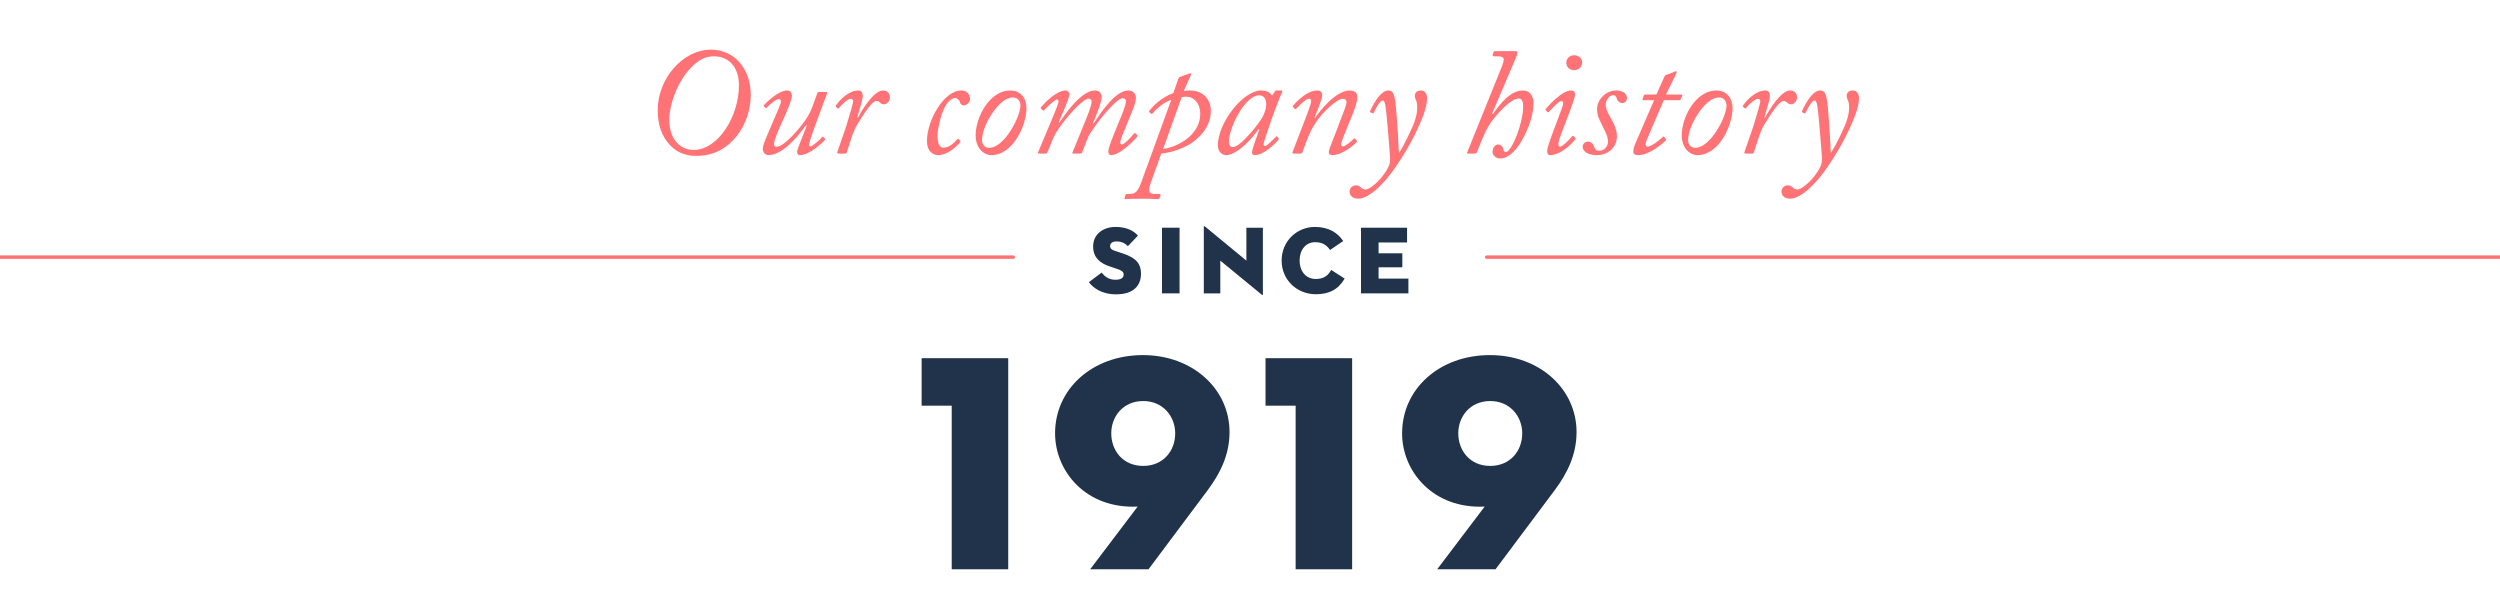 <?xml version="1.0" encoding="UTF-8"?>
<svg xmlns="http://www.w3.org/2000/svg" id="a" viewBox="0 0 1378 337">
  <g>
    <path d="m600.191,155.532l7.026-5.268c1.756,2.182,3.938,3.938,7.557,3.938,2.873,0,4.577-.852,4.577-2.874,0-1.542-1.17-2.287-3.565-3.086l-4.258-1.437c-5.268-1.757-8.994-4.95-8.994-10.91,0-7.132,5.907-10.804,12.347-10.804,6.386,0,10.218,2.287,12.347,4.79l-5.535,5.8c-1.49-1.544-3.406-2.608-6.28-2.608-2.342,0-3.513,1.064-3.513,2.501,0,1.384.799,2.076,2.554,2.661l4.79,1.597c7.238,2.396,9.686,5.855,9.686,10.964,0,6.652-4.151,11.442-13.731,11.442-8.143,0-12.773-3.725-15.008-6.706Z" fill="#20334b"></path>
    <path d="m640.485,125.515h9.686v36.19h-9.686v-36.19Z" fill="#20334b"></path>
    <path d="m672.634,143.663v18.043h-9.1v-36.669c0-.32.159-.585.745-.107l22.725,18.733v-18.148h9.1v36.722c0,.427-.159.585-.745.107l-22.725-18.681Z" fill="#20334b"></path>
    <path d="m725.276,162.184c-10.166,0-18.84-7.663-18.84-18.573s8.622-18.521,18.308-18.521c7.823,0,12.613,3.299,15.647,7.769l-7.291,4.95c-1.384-2.129-3.62-4.311-8.196-4.311-5.323,0-8.569,4.418-8.569,10.113,0,5.694,3.353,10.165,8.888,10.165,4.683,0,6.971-2.129,8.515-5.003l7.451,4.79c-3.566,6.014-8.569,8.621-15.913,8.621Z" fill="#20334b"></path>
    <path d="m750.188,125.515h25.386v8.143h-15.7v5.96h13.093v7.718h-13.093v6.227h16.445v8.143h-26.131v-36.19Z" fill="#20334b"></path>
  </g>
  <g>
    <g>
      <path d="m524.587,223.615h-16.597v-26.179h47.738v116.351h-31.141v-90.172Z" fill="#20334b"></path>
      <path d="m581.557,238.843c0-24.467,20.533-43.117,48.423-43.117,27.377,0,47.738,18.65,47.738,42.433,0,12.32-4.962,22.585-12.149,32.168l-32.51,43.46h-32.167l26.179-34.562c-28.403,1.368-45.514-19.336-45.514-40.382Zm30.97,0c0,9.412,6.33,17.967,17.624,17.967,10.951,0,17.624-8.212,17.624-17.967,0-9.239-6.673-17.794-17.624-17.794-11.122,0-17.624,8.555-17.624,17.794Z" fill="#20334b"></path>
      <path d="m714.155,223.615h-16.597v-26.179h47.738v116.351h-31.141v-90.172Z" fill="#20334b"></path>
      <path d="m772.836,238.843c0-24.467,20.533-43.117,48.423-43.117,27.377,0,47.738,18.65,47.738,42.433,0,12.32-4.962,22.585-12.149,32.168l-32.51,43.46h-32.167l26.179-34.562c-28.403,1.368-45.514-19.336-45.514-40.382Zm30.97,0c0,9.412,6.33,17.967,17.624,17.967,10.951,0,17.624-8.212,17.624-17.967,0-9.239-6.673-17.794-17.624-17.794-11.122,0-17.624,8.555-17.624,17.794Z" fill="#20334b"></path>
    </g>
    <g>
      <path d="m369.571,80.234c-4.936-5.019-7.027-11.544-7.027-19.659,0-17.15,13.803-33.212,29.28-33.212,12.632,0,22.002,10.123,22.002,25.097,0,15.561-10.791,33.463-29.698,33.463-1.589,0-8.868.251-14.556-5.689Zm37.73-33.211c0-8.953-4.602-15.98-13.888-15.98-5.103,0-8.7,2.426-12.297,6.023-7.446,7.446-12.214,20.328-12.214,28.946,0,11.879,7.11,16.647,13.302,16.647,13.72,0,25.097-18.573,25.097-35.637Z" fill="#ff7276"></path>
      <path d="m455.143,50.702c.753,0,.921.252.753.753l-6.442,17.401c-2.426,6.526-3.513,10.374-3.513,10.876,0,.753.083.753.669,1.004,1.254,0,5.855-4.184,6.524-5.188.168-.251.503-.335.753,0l.837.837c.251.251.251.417,0,.753-.251.333-8.031,8.364-13.803,8.364-1.172,0-1.59-.92-1.59-1.924s4.267-11.461,5.354-14.305l-.502-.251c-3.514,5.102-12.381,16.479-20.663,16.479-1.673,0-3.012-1.421-3.096-3.429.084-2.677,2.677-7.865,5.939-15.644,2.176-5.188,4.1-9.119,4.1-10.626,0-.752-.585-1.17-1.339-1.17-1.506,0-5.689,3.765-6.525,4.767-.251.252-.502.252-.753,0l-.753-.752c-.251-.168-.251-.419.084-.753.585-.753,7.528-8.031,12.882-8.031,1.673,0,2.426,1.673,2.426,3.012,0,2.092-2.008,7.027-5.438,14.473-2.258,4.935-4.433,10.289-4.433,12.129,0,.921.586,1.423,1.422,1.423,4.434,0,13.302-10.959,15.728-14.472,1.59-2.344,2.928-4.602,3.849-7.111l2.928-8.031c.167-.503.585-.587,1.171-.587h3.43Z" fill="#ff7276"></path>
      <path d="m462.248,84.668c-.586,0-.921-.335-.753-.753l4.685-13.552c1.506-4.685,4.1-13.469,4.1-14.64,0-.753-.669-1.256-1.423-1.256-1.673,0-5.438,3.765-6.609,5.188-.168.251-.503.167-.669,0l-.837-.837c-.167-.167-.167-.417,0-.669,1.757-2.593,6.777-8.282,12.465-8.282,1.673,0,2.342,1.423,2.342,2.928.084,1.591-1.339,6.276-3.012,11.88l.419.167c2.258-4.685,8.951-14.974,13.636-14.974,2.426,0,3.931,1.505,3.931,3.765,0,2.174-1.673,3.847-3.262,3.847-.753,0-1.423-.167-2.092-.836s-1.087-1.004-2.174-1.004c-2.259,0-6.944,7.194-10.29,12.716-1.004,1.589-2.008,3.513-3.263,7.278l-2.76,8.45c-.167.585-.418.585-1.087.585h-3.346Z" fill="#ff7276"></path>
      <path d="m510.927,77.809c0-11.377,9.286-27.942,18.99-27.942,3.931,0,4.769,3.18,4.769,4.685,0,2.008-1.925,3.513-3.43,3.513-1.088,0-1.84-.585-2.175-1.84-.251-.92-1.255-2.176-2.594-2.176-2.091,0-4.266,2.008-6.107,5.773-2.259,4.853-3.598,12.047-3.598,14.641,0,6.106,1.841,6.943,3.346,6.943,3.263,0,6.442-3.346,7.362-4.518.251-.335.503-.501.753-.335l.92.837c.251.167.419.419.084.92-1.171,1.757-6.693,7.194-12.047,7.194-2.928,0-6.274-2.09-6.274-7.695Z" fill="#ff7276"></path>
      <path d="m537.776,74.713c0-10.542,7.948-24.847,19.074-24.847,5.605,0,8.952,4.1,8.952,9.788,0,9.202-7.279,25.849-19.409,25.849-4.602,0-8.617-4.433-8.617-10.791Zm24.679-16.313c.083-2.595-1.423-4.685-4.184-4.685-3.513,0-7.947,3.178-12.13,9.955-2.844,4.517-4.852,9.62-4.852,13.552,0,2.677,1.84,4.266,3.848,4.266,8.7,0,17.318-17.567,17.318-23.088Z" fill="#ff7276"></path>
      <path d="m572.739,84.668c-.418,0-.753-.167-.501-.836l6.358-15.142c2.174-5.272,4.685-11.043,4.851-12.549,0-.836-.251-1.339-.836-1.339-1.172,0-6.275,4.937-7.027,5.939-.251.336-.669.252-1.004-.082l-.753-.753c-.251-.251-.335-.503-.084-.753,1.925-2.258,8.45-9.286,13.72-9.286,1.172,0,2.008,1.004,2.008,2.342,0,2.008-5.103,13.051-5.939,15.309l.419.084c3.847-5.939,12.465-17.735,19.575-17.735,2.761,0,3.681,2.092,3.681,3.597,0,3.096-3.346,11.127-4.768,14.473l.418.084c4.602-7.027,12.131-18.154,19.242-18.154,2.593,0,4.016,2.174,4.016,4.016,0,2.844-1.59,6.358-5.104,14.89-1.924,4.769-3.514,8.283-3.514,9.788,0,.587.251,1.088.921,1.088,1.505,0,6.107-5.354,6.609-6.023.251-.419.669-.335,1.004,0l.669.669c.251.251.335.501.167.92-.251.587-9.035,10.289-14.472,10.289-.837,0-1.507-.752-1.507-2.008,0-2.09,2.342-7.695,5.689-15.894,2.426-5.939,4.016-9.454,4.016-11.879,0-1.006-.669-1.591-1.756-1.591-2.844,0-11.043,9.286-16.145,16.731-.586.921-2.342,3.012-3.43,5.939l-2.844,7.362c-.167.419-.502.503-1.171.503h-3.346c-.669,0-1.004-.167-.753-.669l5.689-13.888c2.342-5.771,4.853-11.71,4.853-14.054,0-1.086-.669-1.672-1.673-1.672-2.845,0-10.792,8.532-15.561,15.225-1.254,1.757-2.928,4.1-4.182,7.111l-3.012,7.444c-.335.503-.586.503-1.339.503h-3.18Z" fill="#ff7276"></path>
      <path d="m649.442,43.508c.251-.669.503-.92,1.088-1.17l5.187-1.841c.167-.084.418-.084.586-.084.167,0,.251.168.251.335,0,.168,0,.419-.167.669l-3.848,8.7c.502-.084,1.088-.167,1.673-.167.585-.084,1.254-.084,1.673-.084,7.947,0,11.545,5.689,11.545,11.127,0,5.855-2.594,11.879-9.956,17.401-3.681,2.677-10.54,5.521-17.401,6.274l-5.939,16.565c-1.506,4.517-.837,5.687,2.677,5.687h2.342c.419,0,.669.419.585.669l-.585,1.675c-.167.251-.335.501-1.004.501-.92,0-3.43-.251-8.784-.251-5.772,0-8.031.251-8.951.251-.502,0-.669-.168-.585-.501l.501-1.675c.084-.333.168-.669.586-.669h1.925c3.262,0,4.601-1.924,6.358-6.775l16.397-45.091c-4.1,1.17-8.617,5.354-10.374,7.528-.251.335-.586.251-.753.084l-.92-.837c-.251-.251-.335-.501-.084-.752,2.928-3.514,6.86-7.362,13.301-9.788l2.677-7.781Zm-8.366,38.649c10.039-1.589,20.496-8.951,20.496-19.24,0-6.442-3.848-9.62-7.529-9.62-1.255,0-2.091.167-2.677.251l-10.29,28.61Z" fill="#ff7276"></path>
      <path d="m706.49,49.866c.335,0,.419.419.251.753-1.59,3.429-5.856,14.974-6.275,16.313-.501,1.423-4.016,11.796-4.016,12.548,0,.753.419,1.006.921,1.006,1.004,0,5.271-4.352,5.856-5.104.251-.251.502-.419.669-.168l.753.837c.251.251.335.419.167.669-.92,1.673-8.198,8.783-12.967,8.783-1.004,0-1.757-.333-1.757-1.421,0-1.256.837-3.849,4.016-12.716l-.418-.168c-3.514,5.354-11.963,14.305-17.903,14.305-1.924,0-4.518-1.589-4.518-5.354,0-12.213,13.72-30.283,23.926-30.283,3.514,0,5.104,1.505,5.939,2.844l1.59-2.258c.251-.335.502-.585.837-.585h2.928Zm-10.54,14.557c1.17-2.426,2.008-4.518,2.008-6.945,0-2.258-.837-4.935-3.932-4.935-7.696,0-16.648,17.651-16.648,25.598,0,1.925.837,2.929,2.259,2.929,4.183,0,14.807-13.553,16.314-16.647Z" fill="#ff7276"></path>
      <path d="m713.344,84.668c-.921,0-1.087-.167-.921-.753l5.94-15.475c2.008-5.188,4.35-11.211,4.35-12.633,0-.836-.335-1.421-1.255-1.421-1.589,0-5.605,4.016-7.027,5.605-.251.251-.501.251-.836-.084l-.753-.753c-.335-.335-.419-.501-.167-.836,1.255-1.507,7.445-8.45,13.468-8.45,1.925,0,2.677,1.423,2.677,2.511,0,2.593-3.597,10.54-4.266,12.464l.335.168c2.51-4.016,11.628-15.142,19.074-15.142,2.51,0,4.183,1.254,4.183,3.43,0,3.681-1.925,8.031-4.685,14.806-2.259,5.522-4.267,10.207-4.267,11.546,0,.501.335,1.088,1.004,1.088,1.255,0,4.936-3.096,6.023-4.266.335-.252.669-.168.921.167l.586.669c.335.335.418.503.083.92-1.004,1.339-7.78,7.278-13.385,7.278-1.087,0-2.008-.417-2.008-1.672,0-1.591,3.012-8.199,5.605-15.393,1.17-3.264,4.182-10.207,4.182-12.047,0-1.172-.585-1.925-2.091-1.925-3.263,0-11.545,7.696-15.226,13.636-1.506,2.426-2.844,4.602-5.019,10.458l-2.092,5.605c-.167.336-.335.503-1.17.503h-3.263Z" fill="#ff7276"></path>
      <path d="m755.333,61.913c-.168-.084-.251-.335-.084-.753.502-1.004,4.935-11.293,10.039-11.293,2.593,0,3.514,2.092,4.183,9.454.837,9.536,1.422,19.324,1.59,24.763l.335-.084c2.342-3.765,7.362-13.72,8.532-17.735.419-1.423,1.255-3.681,1.255-7.278,0-.921-.167-2.426-.418-3.096-.335-.753-.921-1.924-.921-3.012,0-1.339.753-3.012,3.43-3.012,2.259,0,3.346,2.092,3.346,4.182,0,5.438-3.178,12.465-5.605,17.737-3.681,8.031-12.465,23.005-19.743,30.117-2.258,2.341-7.781,7.612-12.716,7.612-3.262,0-4.685-2.008-4.685-3.933,0-2.09,1.84-3.346,3.346-3.429,1.423-.084,2.175.585,3.096,1.339.585.501,1.422,1.004,2.091,1.004.837,0,2.259-.503,3.932-1.757,4.601-3.43,7.863-8.282,9.202-11.293.669-1.589.753-3.43.669-4.685-.167-1.925-1.756-24.68-2.677-29.029-.335-1.591-.753-2.344-1.422-2.344-1.506,0-4.183,4.937-4.852,6.777-.167.335-.502.335-.753.252l-1.17-.503Z" fill="#ff7276"></path>
      <path d="m809.199,84.668c-.501,0-.669-.251-.585-.419l19.158-47.433c1.004-2.509,1.087-3.43,1.087-4.1,0-1.004-1.171-1.673-2.76-1.673h-2.594c-.502,0-.921-.251-.753-.752l.418-1.423c.167-.419.251-.669.921-.669h11.293c.669,0,1.004.251,1.004,1.004,0,.335-.251,1.254-.753,2.509l-13.134,30.786.418.335c4.184-5.939,9.704-12.967,16.565-12.967,3.847,0,5.772,3.18,5.772,7.027,0,6.777-2.844,13.97-5.772,19.409-3.346,6.274-7.865,11.043-12.549,11.043-2.426,0-4.266-1.757-4.266-3.597,0-1.924,1.254-4.1,3.012-4.1,1.673,0,2.761,1.339,2.928,2.509.084.753.503,1.675,1.423,1.675,1.84,0,4.601-5.438,6.191-9.706,1.84-4.767,3.346-11.125,3.346-15.141,0-2.092-.167-4.685-2.51-4.685-4.434,0-11.796,8.7-14.054,11.544-2.008,2.511-3.848,5.689-5.521,9.704l-3.514,8.534c-.167.501-.585.585-1.171.585h-3.598Z" fill="#ff7276"></path>
      <path d="m852.779,83.413c0-1.925,1.423-5.773,4.936-15.142l2.426-6.524c.837-2.26,1.507-3.933,1.507-4.937,0-.753-.503-1.086-1.172-1.086-1.422,0-5.354,4.517-6.693,5.855-.335.335-.669.335-.92.084l-.669-.753c-.335-.251-.502-.419-.251-.753.335-.501,8.867-10.54,14.221-10.289,1.004,0,2.008.669,2.008,2.092,0,1.505-1.339,5.27-2.844,9.286l-4.853,12.716c-1.17,3.096-1.505,4.935-1.505,5.521,0,.753.251,1.256.92,1.423,1.757-.335,6.274-5.102,6.693-5.855.167-.252.502-.252.92.167l.669.587c.335.417.419.585.168,1.002-.503.669-7.195,8.7-14.139,8.7-.837-.082-1.423-.752-1.423-2.09Zm10.542-48.774c0-2.258,1.756-4.182,4.35-4.182,2.928,0,4.433,2.092,4.433,4.016,0,1.254-1.004,4.182-4.433,4.182-3.681,0-4.35-3.094-4.35-4.016Z" fill="#ff7276"></path>
      <path d="m872.35,80.819c0-1.17,1.087-2.759,2.844-2.759,1.84,0,2.928,1.254,3.43,2.677.501,1.421.92,2.342,3.012,2.342,2.426,0,4.685-2.176,4.685-5.104,0-3.597-2.511-7.027-3.598-9.704-.586-1.423-2.51-4.35-2.426-8.199,0-4.851,4.601-10.205,10.54-10.205,2.511,0,5.94,1.004,5.94,4.266,0,1.507-1.339,2.677-2.594,2.677-1.004,0-2.258-.585-2.844-2.008-.419-1.004-.503-2.342-2.176-2.342s-4.099,2.258-4.099,5.272c0,3.094,2.51,6.609,3.012,7.779.502,1.004,3.179,5.104,3.179,9.538,0,6.524-5.27,10.456-11.043,10.456-4.852,0-7.864-1.924-7.864-4.685Z" fill="#ff7276"></path>
      <path d="m911.748,55.22h-5.855c-.503,0-.669-.167-.503-.669l.669-1.841c.168-.417.419-.585.921-.585h6.023l4.35-9.704c.418-.836.669-1.004,1.339-1.254.921-.251,3.095-1.088,3.764-1.423.503-.251.921-.501,1.255-.501.502,0,.669.501.083,1.673l-5.521,11.209h8.532c.419,0,.586.252.335.921l-.753,1.756c-.083.252-.418.419-.753.419h-8.534l-8.114,18.823c-1.004,2.342-1.925,4.434-1.925,5.354s.335,1.421,1.088,1.421c2.426,0,7.864-4.767,8.366-5.354.251-.333.502-.251.753,0l.92,1.006c.251.251.251.417.084.752-1.088,1.339-8.869,8.282-15.31,8.282-2.091,0-2.677-.836-2.677-2.008,0-1.254.418-2.677.921-3.931l10.54-24.344Z" fill="#ff7276"></path>
      <path d="m926.97,74.713c0-10.542,7.947-24.847,19.074-24.847,5.605,0,8.951,4.1,8.951,9.788,0,9.202-7.278,25.849-19.409,25.849-4.601,0-8.616-4.433-8.616-10.791Zm24.679-16.313c.084-2.595-1.422-4.685-4.182-4.685-3.514,0-7.948,3.178-12.131,9.955-2.844,4.517-4.852,9.62-4.852,13.552,0,2.677,1.84,4.266,3.848,4.266,8.7,0,17.317-17.567,17.317-23.088Z" fill="#ff7276"></path>
      <path d="m962.267,84.668c-.586,0-.921-.335-.753-.753l4.685-13.552c1.506-4.685,4.1-13.469,4.1-14.64,0-.753-.669-1.256-1.423-1.256-1.673,0-5.438,3.765-6.609,5.188-.168.251-.503.167-.669,0l-.837-.837c-.167-.167-.167-.417,0-.669,1.757-2.593,6.777-8.282,12.465-8.282,1.673,0,2.342,1.423,2.342,2.928.084,1.591-1.339,6.276-3.012,11.88l.419.167c2.258-4.685,8.951-14.974,13.636-14.974,2.426,0,3.931,1.505,3.931,3.765,0,2.174-1.673,3.847-3.262,3.847-.753,0-1.423-.167-2.092-.836s-1.087-1.004-2.174-1.004c-2.259,0-6.944,7.194-10.29,12.716-1.004,1.589-2.008,3.513-3.263,7.278l-2.76,8.45c-.167.585-.418.585-1.087.585h-3.346Z" fill="#ff7276"></path>
      <path d="m993.381,61.913c-.167-.084-.251-.335-.083-.753.502-1.004,4.936-11.293,10.039-11.293,2.594,0,3.514,2.092,4.183,9.454.837,9.536,1.423,19.324,1.589,24.763l.335-.084c2.342-3.765,7.362-13.72,8.534-17.735.418-1.423,1.254-3.681,1.254-7.278,0-.921-.167-2.426-.419-3.096-.335-.753-.92-1.924-.92-3.012,0-1.339.753-3.012,3.43-3.012,2.258,0,3.346,2.092,3.346,4.182,0,5.438-3.18,12.465-5.605,17.737-3.681,8.031-12.465,23.005-19.743,30.117-2.259,2.341-7.78,7.612-12.716,7.612-3.263,0-4.685-2.008-4.685-3.933,0-2.09,1.84-3.346,3.346-3.429,1.422-.084,2.175.585,3.095,1.339.586.501,1.423,1.004,2.092,1.004.837,0,2.258-.503,3.931-1.757,4.602-3.43,7.865-8.282,9.203-11.293.669-1.589.753-3.43.669-4.685-.168-1.925-1.757-24.68-2.677-29.029-.335-1.591-.753-2.344-1.423-2.344-1.506,0-4.183,4.937-4.852,6.777-.167.335-.502.335-.753.252l-1.172-.503Z" fill="#ff7276"></path>
    </g>
    <line x1="558.533" y1="141.741" x2=".005" y2="141.741" fill="none" stroke="#ff7276" stroke-linecap="round" stroke-linejoin="round" stroke-width="1.9"></line>
    <line x1="1378" y1="141.741" x2="819.472" y2="141.741" fill="none" stroke="#ff7276" stroke-linecap="round" stroke-linejoin="round" stroke-width="1.9"></line>
  </g>
</svg>
